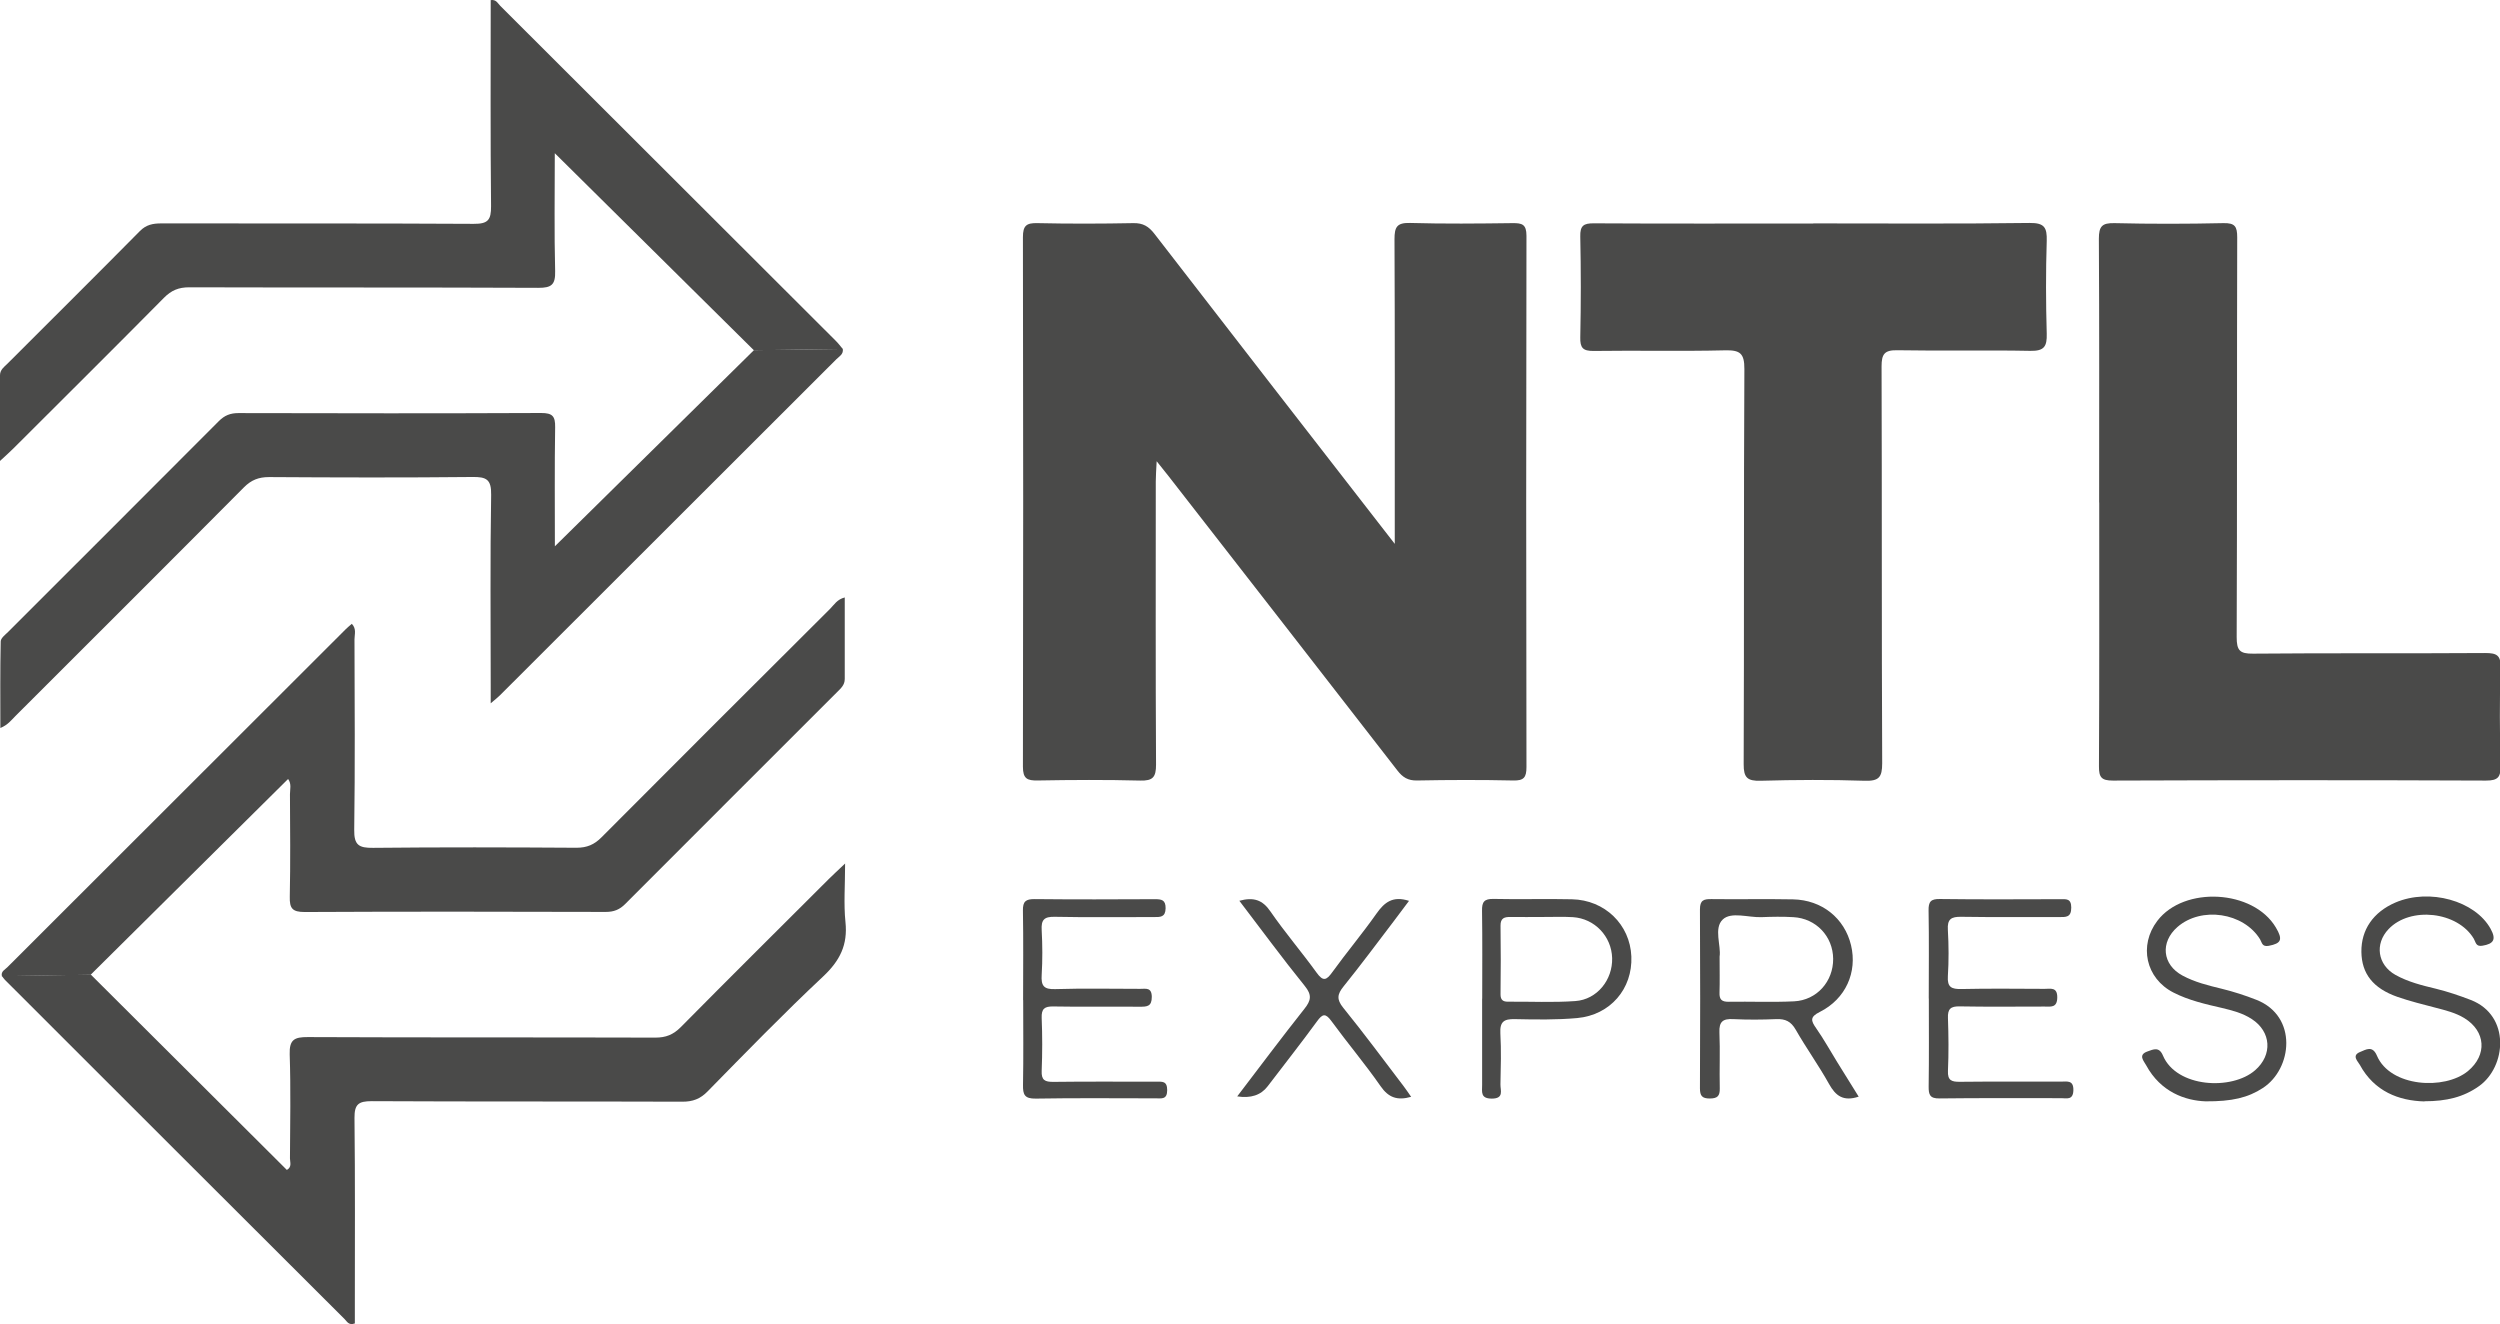 <?xml version="1.0" encoding="UTF-8"?>
<svg id="grafica" xmlns="http://www.w3.org/2000/svg" viewBox="0 0 282.45 149.59">
  <defs>
    <style>
      .cls-1 {
        fill: #4a4a49;
      }
    </style>
  </defs>
  <path class="cls-1" d="M157.58,61.46v-2.44c0-10.67.02-21.33-.03-32,0-1.37.27-1.87,1.76-1.83,3.86.11,7.72.07,11.58.02,1.08-.01,1.57.13,1.57,1.43-.04,20.01-.04,40.01,0,60.02,0,1.18-.3,1.55-1.5,1.52-3.62-.08-7.24-.07-10.86,0-1.03.02-1.63-.36-2.23-1.14-8.6-11.1-17.23-22.17-25.85-33.25-.35-.45-.72-.9-1.34-1.68-.05,1.03-.1,1.65-.1,2.28,0,10.67-.03,21.33.03,32,0,1.41-.35,1.84-1.79,1.8-3.86-.1-7.72-.08-11.58-.01-1.19.02-1.67-.2-1.67-1.55.04-19.95.04-39.89,0-59.84,0-1.29.39-1.61,1.62-1.58,3.62.08,7.24.07,10.86,0,1.09-.02,1.73.37,2.38,1.21,8.91,11.54,17.85,23.05,27.16,35.04Z"/>
  <path class="cls-1" d="M204.87,25.24c8.14,0,16.29.06,24.43-.05,1.69-.02,1.98.52,1.94,2.03-.11,3.49-.1,6.99,0,10.48.04,1.45-.29,1.97-1.86,1.94-5-.1-10.01.02-15.02-.07-1.47-.03-1.78.45-1.78,1.83.05,14.94,0,29.88.07,44.83,0,1.59-.37,2.03-1.98,1.98-3.92-.13-7.84-.11-11.76,0-1.48.04-1.92-.34-1.91-1.87.06-14.88,0-29.76.08-44.64.01-1.8-.5-2.16-2.2-2.12-4.94.12-9.89,0-14.84.07-1.2.01-1.53-.35-1.5-1.54.08-3.79.08-7.59,0-11.39-.03-1.22.37-1.5,1.53-1.49,8.26.05,16.53.02,24.79.02Z"/>
  <path class="cls-1" d="M237.16,56.78c0-9.94.03-19.87-.03-29.8,0-1.42.36-1.8,1.77-1.77,4.1.1,8.2.09,12.3,0,1.31-.03,1.56.38,1.56,1.61-.04,15.05,0,30.11-.06,45.16,0,1.49.33,1.89,1.85,1.87,8.74-.08,17.48-.01,26.22-.07,1.29,0,1.79.23,1.74,1.65-.11,3.67-.09,7.35,0,11.02.03,1.29-.22,1.75-1.65,1.74-14.05-.06-28.09-.05-42.14,0-1.29,0-1.59-.36-1.58-1.61.05-9.93.03-19.87.03-29.8Z"/>
  <path class="cls-1" d="M95.22,39.43c.09.6-.41.84-.73,1.16-12.66,12.66-25.33,25.31-38,37.96-.24.24-.51.45-1.05.91v-2.05c0-7.17-.07-14.34.05-21.51.03-1.74-.54-2.03-2.11-2.01-7.66.08-15.32.06-22.98.01-1.17,0-2,.32-2.84,1.16-8.58,8.64-17.21,17.23-25.82,25.84-.46.46-.85,1-1.7,1.35,0-3.26-.03-6.52.04-9.78,0-.38.53-.77.86-1.1,7.93-7.93,15.87-15.85,23.78-23.79.65-.65,1.3-.91,2.22-.91,11.4.03,22.8.04,34.2-.01,1.29,0,1.6.37,1.58,1.61-.07,4.45-.03,8.9-.03,13.45,7.55-7.44,15.02-14.8,22.49-22.16,3.35-.05,6.7-.09,10.05-.14Z"/>
  <path class="cls-1" d="M.21,110.27c-.12-.53.36-.72.62-.99,12.74-12.74,25.5-25.48,38.25-38.21.21-.21.44-.39.67-.59.55.57.3,1.2.3,1.76.02,7.17.07,14.34-.03,21.51-.03,1.73.53,2.06,2.13,2.04,7.66-.08,15.32-.06,22.98-.01,1.18,0,2.01-.35,2.83-1.18,8.59-8.63,17.21-17.23,25.83-25.82.45-.45.78-1.06,1.65-1.28,0,3.12-.01,6.16,0,9.21,0,.71-.46,1.07-.88,1.5-7.97,7.97-15.95,15.93-23.91,23.91-.64.65-1.29.91-2.21.91-11.34-.03-22.68-.05-34.02.01-1.41,0-1.71-.43-1.68-1.73.08-3.85.04-7.71.02-11.57,0-.56.2-1.18-.21-1.73-7.46,7.39-14.89,14.76-22.31,22.12-3.35.05-6.7.1-10.05.16Z"/>
  <path class="cls-1" d="M95.22,39.43c-3.35.05-6.7.09-10.05.14-7.43-7.36-14.86-14.71-22.49-22.26,0,4.59-.07,8.96.04,13.33.04,1.51-.4,1.89-1.9,1.88-13.15-.06-26.3-.02-39.45-.06-1.18,0-2.01.34-2.84,1.18-5.64,5.7-11.33,11.35-17,17.01-.41.41-.84.79-1.53,1.43C0,48.61,0,45.51,0,42.4c0-.62.47-.95.85-1.32,4.99-4.99,9.99-9.95,14.95-14.97.72-.73,1.48-.87,2.42-.87,11.76.02,23.52-.02,35.29.05,1.63.01,1.98-.43,1.97-2-.08-7.76-.04-15.52-.04-23.28.63-.09.81.38,1.08.65,12.63,12.6,25.26,25.21,37.88,37.82.3.29.55.63.82.95Z"/>
  <path class="cls-1" d="M.21,110.27c3.35-.05,6.7-.1,10.05-.16,7.38,7.35,14.76,14.71,22.15,22.07.6-.34.35-.88.35-1.3.02-3.92.1-7.83-.03-11.75-.05-1.66.51-1.97,2.05-1.96,13.09.06,26.18.02,39.27.06,1.18,0,2.01-.33,2.85-1.17,5.55-5.61,11.16-11.18,16.75-16.76.46-.46.95-.9,1.83-1.74,0,2.5-.17,4.57.04,6.61.27,2.57-.62,4.36-2.5,6.13-4.48,4.2-8.77,8.62-13.08,13.01-.83.85-1.67,1.16-2.84,1.16-11.7-.04-23.4,0-35.11-.06-1.48,0-1.95.35-1.94,1.88.08,7.11.04,14.22.04,21.33,0,.65,0,1.3,0,1.9-.7.26-.89-.23-1.15-.48-12.8-12.77-25.6-25.55-38.39-38.34-.13-.13-.22-.28-.33-.43Z"/>
  <path class="cls-1" d="M209.99,123.9c-1.75.58-2.61-.11-3.35-1.44-1.17-2.1-2.58-4.06-3.77-6.14-.53-.92-1.16-1.22-2.18-1.18-1.62.07-3.26.08-4.88,0-1.15-.06-1.6.28-1.55,1.5.09,2.1-.01,4.21.04,6.32.02.87-.26,1.14-1.12,1.15-.88,0-1.12-.3-1.12-1.15.03-6.74.04-13.48,0-20.22,0-1.04.43-1.17,1.29-1.16,3.07.04,6.15-.03,9.22.03,3.27.06,5.83,2.13,6.56,5.18.73,3.05-.6,6.07-3.53,7.54-1.13.56-1.01.99-.41,1.84.86,1.23,1.59,2.55,2.38,3.83.79,1.27,1.58,2.54,2.43,3.91ZM194.28,108.08c0,1.55.03,2.81-.01,4.07-.03.78.26,1.04,1.03,1.03,2.47-.04,4.94.07,7.4-.05,2.57-.13,4.43-2.25,4.41-4.8-.02-2.54-1.93-4.57-4.5-4.71-1.2-.07-2.41-.05-3.61,0-1.49.05-3.41-.64-4.36.26-1.05.99-.17,2.96-.36,4.2Z"/>
  <path class="cls-1" d="M217.91,112.81c0-3.31.04-6.62-.02-9.93-.02-1.01.25-1.33,1.29-1.31,4.52.06,9.04.03,13.56.02.68,0,1.27-.11,1.27.95,0,1.13-.61,1.07-1.38,1.07-3.68-.02-7.35.03-11.03-.03-1.15-.02-1.61.25-1.53,1.48.1,1.74.11,3.5,0,5.23-.08,1.26.42,1.47,1.53,1.45,3.13-.07,6.27-.03,9.4-.02.68,0,1.45-.23,1.43.99-.02,1.18-.74,1.01-1.45,1.01-3.19,0-6.39.04-9.58-.02-1.02-.02-1.36.29-1.32,1.32.07,1.98.09,3.98,0,5.96-.05,1.11.43,1.25,1.37,1.24,3.8-.04,7.59-.02,11.39-.02.69,0,1.45-.21,1.41,1-.04,1.12-.76.87-1.37.87-4.58.01-9.16-.03-13.74.03-1.11.02-1.25-.42-1.24-1.36.05-3.31.02-6.62.02-9.93Z"/>
  <path class="cls-1" d="M115.59,112.99c0-3.37.04-6.74-.02-10.11-.02-1.04.32-1.31,1.33-1.3,4.52.05,9.04.03,13.56.01.76,0,1.24.06,1.23,1.03-.02,1.02-.6.99-1.31.99-3.74-.01-7.47.05-11.21-.03-1.21-.03-1.55.35-1.48,1.51.09,1.68.1,3.37,0,5.05-.08,1.23.23,1.66,1.55,1.61,3.19-.1,6.39-.03,9.58-.03.64,0,1.3-.19,1.31.91,0,1.09-.54,1.11-1.35,1.11-3.25-.03-6.51.03-9.76-.03-1.01-.02-1.37.26-1.33,1.3.08,1.98.08,3.97,0,5.96-.05,1.08.37,1.27,1.34,1.26,3.86-.05,7.71-.02,11.57-.02.67,0,1.27-.12,1.27.95,0,1.09-.64.93-1.29.93-4.52,0-9.04-.05-13.56.03-1.27.02-1.46-.45-1.44-1.55.06-3.19.02-6.38.02-9.57Z"/>
  <path class="cls-1" d="M249.19,124.43c-2.27-.08-5.07-1.03-6.72-4.08-.25-.47-.96-1.17.16-1.56.67-.24,1.31-.56,1.74.47,1.54,3.63,7.79,3.96,10.42,1.65,1.98-1.73,1.82-4.35-.39-5.78-1.02-.67-2.19-.97-3.36-1.25-1.87-.43-3.76-.86-5.48-1.74-3.13-1.59-3.95-5.32-1.82-8.11,3.02-3.96,10.84-3.52,13.38.75.83,1.39.61,1.81-.8,2.08-.77.14-.76-.38-.98-.74-1.86-3.02-6.63-3.74-9.33-1.39-1.97,1.72-1.72,4.26.57,5.49,1.39.75,2.91,1.12,4.43,1.49,1.34.33,2.65.75,3.94,1.26,4.67,1.86,4.04,7.78.71,9.95-1.68,1.1-3.51,1.53-6.46,1.51Z"/>
  <path class="cls-1" d="M273.91,124.44c-2.88-.08-5.65-1.11-7.3-4.14-.2-.37-.97-1.05.04-1.45.67-.27,1.39-.76,1.89.41,1.5,3.56,7.65,3.93,10.29,1.75,2.19-1.82,2.02-4.5-.42-5.99-.99-.6-2.1-.87-3.21-1.16-1.45-.38-2.92-.74-4.33-1.23-2.77-.97-4.05-2.63-4.08-5.09-.03-2.5,1.34-4.49,3.84-5.57,3.85-1.65,9.01-.2,10.76,2.97.66,1.2.35,1.7-.94,1.91-.74.12-.73-.4-.96-.79-1.83-3.08-7.17-3.68-9.63-1.09-1.59,1.67-1.25,4.03.77,5.17,1.43.8,3.01,1.19,4.59,1.57,1.34.33,2.64.77,3.94,1.27,4.51,1.76,4,7.55.92,9.73-1.76,1.25-3.68,1.71-6.16,1.71Z"/>
  <path class="cls-1" d="M167.46,112.83c0-3.31.03-6.62-.02-9.93-.02-1,.24-1.36,1.3-1.34,2.95.07,5.91-.03,8.86.04,3.72.08,6.56,2.86,6.71,6.46.15,3.65-2.38,6.62-6.12,6.96-2.33.21-4.69.17-7.04.12-1.23-.03-1.71.29-1.64,1.6.11,1.92.05,3.85.01,5.78-.01.67.43,1.6-.98,1.6-1.3,0-1.09-.77-1.09-1.54,0-3.25,0-6.5,0-9.75ZM174.27,103.6c-1.21,0-2.41.02-3.61,0-.69-.01-1.14.12-1.13.98.04,2.59.03,5.18,0,7.76,0,.63.27.84.86.83,2.53-.02,5.07.11,7.59-.07,2.46-.17,4.23-2.4,4.16-4.86-.07-2.45-1.97-4.46-4.43-4.62-1.14-.07-2.29-.01-3.43-.02Z"/>
  <path class="cls-1" d="M139.78,123.87c2.55-3.34,5.02-6.65,7.59-9.89.75-.94.88-1.56.04-2.59-2.52-3.11-4.89-6.35-7.39-9.62,1.62-.44,2.62-.1,3.51,1.2,1.64,2.38,3.53,4.58,5.22,6.92.74,1.03,1.11.87,1.77-.05,1.62-2.24,3.41-4.37,5-6.63.89-1.26,1.84-2.03,3.67-1.43-.6.8-1.18,1.59-1.77,2.36-1.86,2.44-3.69,4.91-5.62,7.3-.72.89-.81,1.47-.04,2.42,2.35,2.9,4.57,5.9,6.83,8.87.28.36.53.75.84,1.19-1.55.44-2.55.1-3.45-1.2-1.75-2.52-3.74-4.87-5.55-7.35-.68-.93-1.01-.84-1.64.03-1.81,2.48-3.71,4.89-5.57,7.33q-1.14,1.5-3.44,1.14Z"/>
</svg>